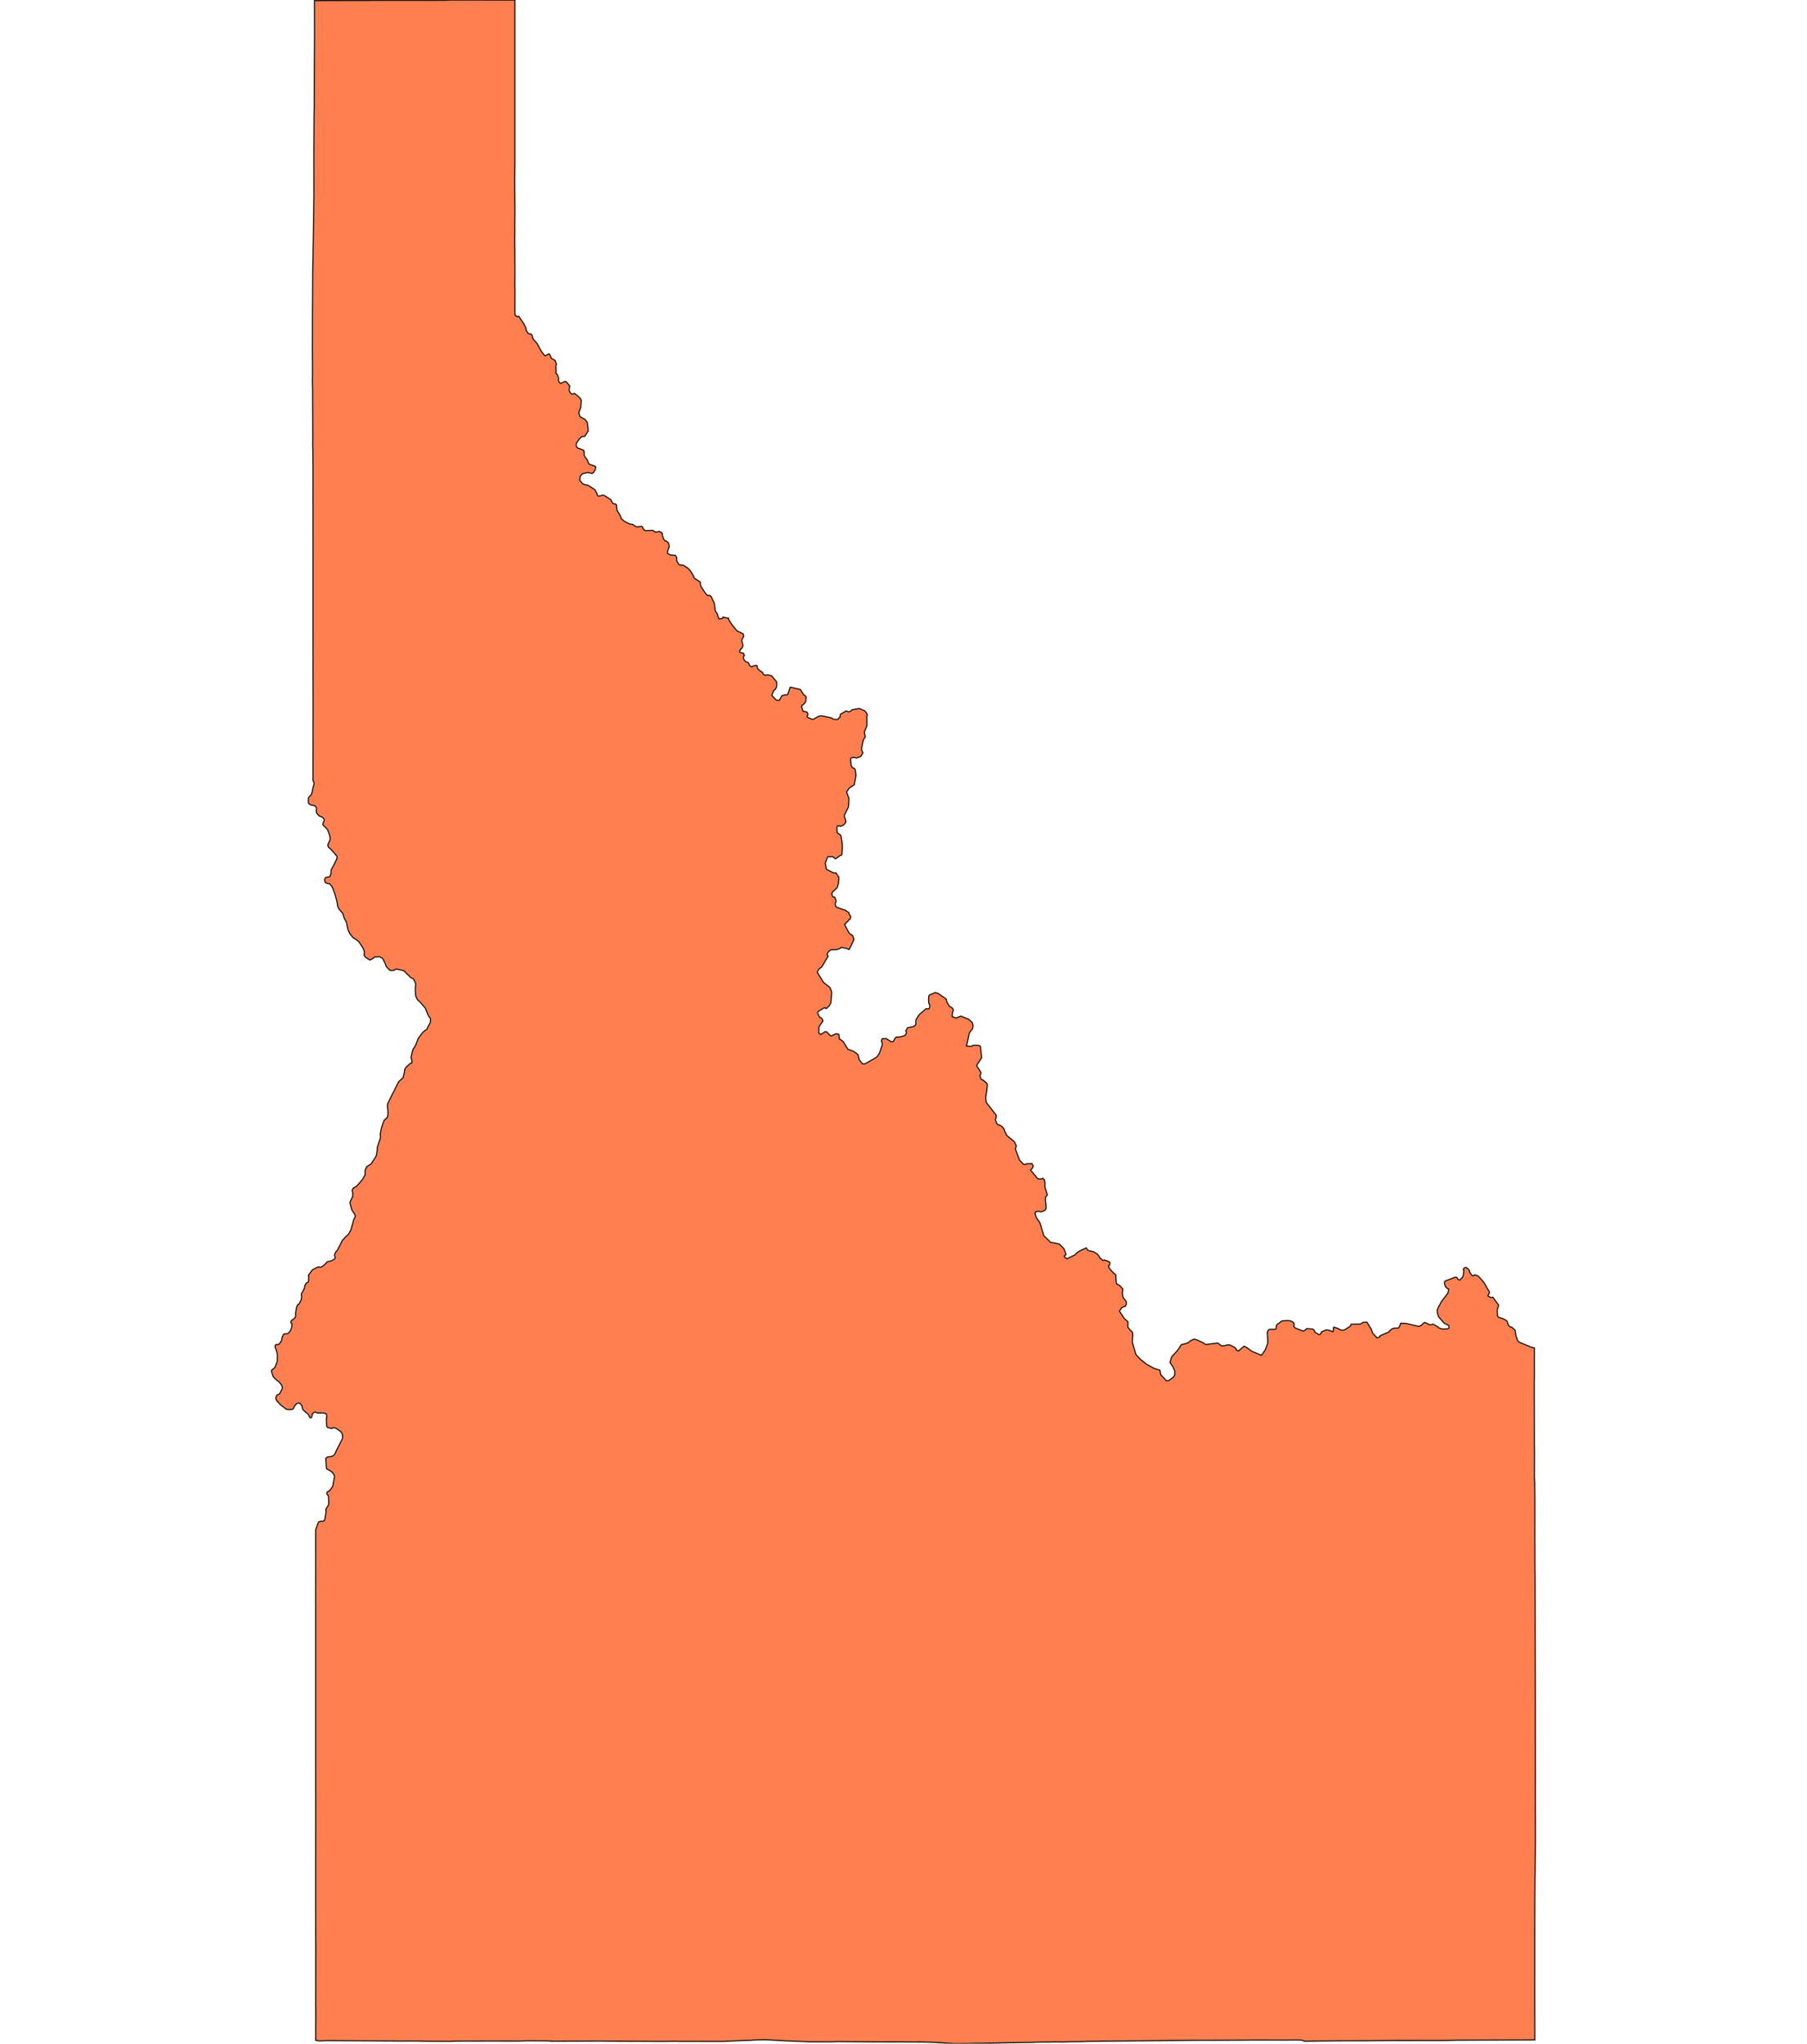 <svg width="800" height="904.8" xmlns="http://www.w3.org/2000/svg"><g transform="translate(0, 0)" id="single_state_map"><path d="M679.51,903.159L646.187,903.259L645.733,903.253L645.315,903.247L641.176,903.381L637.937,903.408L615.957,903.431L604.61,903.528L601.078,903.532L601.058,903.529L592.362,903.55L583.575,903.641L578.662,903.749L577.814,903.766L576.043,903.208L571.879,903.202L569.547,903.229L558.604,903.213L552.792,903.217L552.769,903.234L534.969,903.312L529.431,903.312L522.285,903.388L518.264,903.434L518.261,903.429L513.974,903.481L513.816,903.48L511.359,903.496L505.074,903.56L503.124,903.565L480.708,903.811L480.557,903.883L472.502,903.988L470.919,904.095L467.409,904.048L466.891,904.059L464.243,904.103L458.378,904.163L457.991,904.224L434.189,904.63L431.341,904.673L428.987,904.749L422.569,904.8L413.485,904.236L409.168,904.112L408.579,904.112L408.579,904.101L407.358,904.103L407.359,904.086L403.253,904.099L403.238,904.083L387.493,904.052L370.729,903.897L367.961,904.001L367.96,904.006L358.933,904.016L347.88,903.564L340.147,903.128L337.918,903.081L333.875,903.189L331.769,903.361L330.417,903.361L319.802,903.834L300.033,903.816L299.714,903.748L294.339,903.823L269.7,903.728L266.174,903.663L244.125,903.742L243.275,903.606L242.552,903.587L233.592,903.528L231.305,903.588L231.304,903.587L230.697,903.626L230.696,903.621L229.631,903.667L229.631,903.665L228.926,903.664L228.923,903.658L217.89,903.652L217.61,903.646L202.371,903.68L199.147,903.801L190.568,903.769L188.802,903.728L188.555,903.731L187.296,903.745L187.119,903.673L186.332,903.702L184.99,903.646L179.854,903.613L179.428,903.669L175.907,903.668L175.833,903.623L144.928,903.472L141.309,903.577L140.493,903.427L139.777,903.319L139.788,889.047L139.744,887.147L139.779,883.111L139.785,859.842L139.747,857.232L139.737,827.074L139.767,804.698L139.77,804.679L139.774,804.645L139.735,777.846L139.738,777.815L139.73,709.301L139.727,709.158L139.714,707.294L139.717,706.995L139.723,706.456L139.728,706.262L139.726,705.17L139.712,704.304L139.707,703.878L139.715,703.398L139.733,702.553L139.737,698.471L139.732,697.081L139.744,696.147L139.723,693.252L139.732,692.175L139.721,689.916L139.738,689.787L139.74,680.516L139.727,677.797L139.718,677.467L139.784,677.216L140.884,674.103L141.172,673.738L142.229,673.442L142.379,673.412L142.919,673.539L143.083,673.484L143.684,673.057L143.737,672.916L144.308,669.571L144.272,668.851L144.19,668.285L145.19,666.686L145.424,666.337L145.532,665.463L145.424,662.416L145.19,662.016L144.92,661.816L144.83,661.666L144.74,661.466L144.686,661.141L144.722,660.867L144.866,660.542L145.185,660.379L145.978,659.933L147.294,658.043L147.348,657.843L147.852,655.145L148.058,653.809L148.036,653.488L147.8,652.789L147.256,652.002L146.093,651.092L144.626,650.353L144.564,650.271L144.489,649.739L144.188,645.756L144.468,645.388L145.104,645.056L146.024,644.955L147.277,644.664L147.755,644.301L148.128,643.912L148.615,642.996L148.671,642.731L151.538,637.089L151.684,636.609L151.704,636.348L151.553,634.954L151.161,634.251L150.922,633.922L148.878,632.402L147.971,632.097L147.512,632.129L147.085,632.385L146.875,632.437L145.258,632.077L145.099,632.019L144.701,631.683L144.518,630.328L144.496,628.071L144.675,626.844L144.532,626.302L144.319,625.941L143.329,625.609L142.054,625.621L140.617,625.62L140.318,625.535L139.862,625.227L139.656,625.18L139.268,625.211L138.908,625.442L138.327,625.949L138.036,627.306L137.896,627.591L137.626,627.706L137.357,627.675L137.043,627.449L136.787,626.646L136.071,625.794L135.072,625.054L134.065,624.001L133.936,623.74L133.697,622.596L133.608,622.395L133.25,621.821L132.915,621.409L132.738,621.265L132.425,621.162L132.069,621.174L131.491,621.391L131.219,621.562L130.328,622.587L130.181,622.891L130.129,623.245L130.05,623.404L129.64,623.858L129.201,623.998L127.967,624.095L126.768,623.919L124.711,622.397L124.258,622.036L122.559,620.204L122.047,619.041L122.065,618.867L122.28,618.561L122.481,617.83L122.575,617.697L122.718,617.586L123.595,617.249L123.791,617.093L124.795,615.124L124.854,614.999L125.008,614.319L125.015,614.12L124.439,612.886L124.331,612.754L123.463,611.77L123.136,611.455L122.565,611.144L121.569,610.158L120.921,609.416L120.207,607.253L120.239,606.549L120.947,606.155L121.656,605.408L121.793,605.136L122.441,603.502L122.731,602.681L122.77,600.043L122.686,599.32L122.555,598.65L122.146,597.246L121.885,596.773L121.766,596.35L121.751,596.076L121.828,595.702L121.916,595.527L122.613,595.22L123.085,595.321L123.285,595.283L124.07,594.477L124.604,593.483L124.769,593.054L124.874,592.61L124.847,592.217L125.016,591.774L125.41,591.031L125.754,590.562L127.053,590.503L127.609,590.283L128.387,589.443L128.673,588.892L129.131,587.69L129.243,586.222L128.791,585.6L128.762,585.318L128.963,584.782L129.283,584.423L129.682,584.225L130.052,583.941L130.77,583.141L130.883,582.852L130.837,581.586L131.265,578.944L131.51,578.249L131.786,577.647L132.375,577.365L133.278,575.643L133.572,574.206L133.407,573.524L133.491,572.591L133.91,572.075L134.853,570.126L134.873,569.802L135.002,569.108L135.625,568.049L136.383,567.654L136.566,567.27L136.687,565.362L136.523,564.667L138.153,562.38L138.69,561.994L140.898,560.893L141.598,560.997L142.243,560.951L142.866,560.595L143.362,560.189L144.148,559.477L144.59,558.892L144.77,558.727L145.141,558.561L146.747,558.205L147.849,557.582L148.038,557.455L148.3,557.035L148.399,556.692L148.39,556.552L148.183,556.107L148.119,555.814L148.128,555.56L148.363,554.796L148.634,554.338L149.32,553.575L150.649,550.977L151.509,549.254L152.651,547.989L154.299,546.418L155.048,545.123L155.464,544.256L155.637,543.498L156.039,542.004L156.396,540.771L156.724,539.665L157.161,538.979L157.292,538.674L157.309,538.466L156.974,537.493L156.003,536.105L155.617,535.264L155.557,535.043L154.933,532.629L155.074,531.923L156.035,529.934L156.169,529.736L156.153,527.964L156.058,527.561L155.861,527.145L155.869,527.033L156.467,525.972L157.478,525.409L157.928,525.087L159.423,523.45L160.438,522.221L161.667,520.087L161.619,518.66L161.683,517.96L161.777,517.681L162.467,516.434L164.291,515.355L166.405,512.034L166.551,511.758L166.627,511.465L167.04,509.092L167.038,507.993L168.362,503.957L168.452,503.401L168.343,502.134L168.377,501.85L168.897,499.249L169.58,497.336L170,496.174L170.394,495.646L170.937,495.279L171.427,494.747L171.525,494.557L171.684,493.68L171.736,492.942L171.697,491.776L171.511,489.682L171.588,488.761L173.443,484.964L175.845,480.216L176.529,478.909L178.48,477.037L178.934,475.161L179.315,473.159L179.93,472.379L180.42,471.924L181.5,470.94L181.702,470.805L182.327,470.584L182.313,469.314L181.968,468.377L181.968,468.234L182.449,465.927L182.882,464.474L183.319,463.984L184.073,462.581L185.142,459.807L187.027,457.229L188.153,456.211L188.813,455.888L188.906,455.773L190.558,452.563L190.57,450.886L190.42,450.602L190,450.264L189.723,449.711L189.311,448.887L188.856,447.771L188.368,446.499L187.771,445.736L186.163,443.857L185.113,442.899L184.724,442.404L184.081,441.078L183.991,440.443L183.844,438.08L184.053,435.584L183.92,435.189L183.066,433.419L182.845,433.191L182.442,433.107L181.91,432.874L180.287,431.277L178.881,429.852L177.794,429.531L175.358,429.019L175.017,429.192L174.671,429.498L174.066,429.687L172.867,429.661L172.351,429.405L171.016,427.904L170.396,426.256L169.476,424.467L169.396,424.374L168.46,423.822L168.156,423.673L167.821,423.607L165.949,423.684L165.569,423.907L165.141,424.304L164.622,424.674L164.232,424.865L163.826,424.981L163.5,424.927L161.76,423.788L161.25,422.939L161.184,422.739L161.196,422.316L161.323,421.867L161.299,421.341L161.086,420.617L160.553,419.5L158.92,417.027L158.465,416.587L157.488,415.879L156.266,415.118L155.029,413.576L154.799,413.173L154.19,411.916L153.909,411.028L153.363,408.275L152.358,406.508L151.808,404.459L150.14,402.574L149.727,401.729L149.62,401.578L149.484,401.149L149.094,398.756L148.308,395.979L147.32,393.202L146.787,392.301L145.992,391.323L145.717,391.206L145.467,391.263L144.851,391.151L144.045,390.73L143.772,390.091L143.725,389.509L143.724,389.254L143.792,389.054L144.055,388.683L144.224,388.561L144.486,388.426L145.795,388.25L146.182,387.836L146.543,386.674L146.569,385.673L146.632,385.072L146.807,384.757L147.968,382.6L149.126,380.216L149.251,379.688L149.196,379.295L149.008,378.89L147.404,377.05L146.439,375.944L145.487,375.14L145.227,374.653L145.162,374.12L145.201,373.865L145.806,372.514L146.113,371.71L146.182,371.07L145.863,369.577L145.359,368.146L145.146,367.671L144.825,367.108L144.618,366.842L144.305,366.485L143.282,365.589L142.944,365.135L142.918,364.858L142.966,364.609L143.506,363.386L143.531,362.998L143.346,362.481L143.065,362.124L142.391,361.633L141.468,361.352L140.662,360.577L140.279,360.112L140.132,359.762L140.073,359.409L140.03,358.592L140.094,358.257L140.054,357.502L139.992,357.343L139.64,356.981L139.375,356.776L139.034,356.645L138.04,356.492L137.474,356.316L137.091,356.094L136.665,355.638L136.491,355.18L136.48,355.036L136.477,353.51L136.634,353.189L136.952,352.711L137.471,352.156L137.678,352.002L137.909,351.641L138.357,349.994L138.377,349.597L138.688,348.178L138.853,347.948L138.936,347.658L139.012,346.57L138.844,346.01L138.55,345.64L138.557,340.756L138.555,339.856L138.554,339.567L138.588,309.569L138.549,294.383L138.564,293.017L138.548,249.489L138.545,245.888L138.543,243.042L138.542,240.088L138.532,235.6L138.548,223.896L138.517,220.205L138.544,216.98L138.538,215.203L138.538,212.205L138.536,208.411L138.538,206.473L138.487,200.523L138.484,199.827L138.466,199.112L138.418,195.729L138.427,195.686L138.457,193.6L138.404,179.669L138.404,179.663L138.404,179.42L138.395,178.991L138.386,175.879L138.382,173.691L138.386,172.002L138.341,170.821L138.348,170.686L138.294,168.571L138.297,168.522L138.306,168.029L138.309,167.81L138.347,166.184L138.353,160.303L138.31,158.069L138.32,140.925L138.382,130.237L138.407,124.843L138.433,119.516L138.574,112.88L138.586,112.434L138.568,112.314L138.571,112.02L138.571,111.947L138.571,111.91L138.568,111.518L138.57,111.468L138.66,108.279L138.969,86.175L138.969,86.128L138.959,79.125L138.962,79.069L138.959,78.162L138.959,78.121L138.946,68.619L139.03,52.137L139.043,51.078L139.105,47.201L139.135,34.479L139.246,17.344L139.224,0.269L164.061,0.186L164.057,0.166L194.722,0.144L198.465,0.086L199.089,0L227.967,0.032L227.97,71.162L227.894,80.382L227.989,94.462L227.918,99.235L227.953,102.588L227.896,104.26L227.993,119.513L227.947,125.961L227.956,127.39L228.008,128.275L227.971,136.396L227.998,139.463L228.037,139.512L228.947,140.254L229.632,139.98L231.753,143.116L232.567,144.64L232.848,145.307L232.978,146.336L233.961,147.709L235.199,147.943L235.553,148.498L236.023,150.113L237.824,152.13L239.692,155.595L240.855,157.094L241.349,157.524L243.102,156.635L243.667,157.496L244.064,158.617L245.74,159.551L246.355,161.302L246.082,162.059L246.174,165.298L246.81,165.977L247.081,166.692L247.295,167.335L247.268,168.558L247.594,169.252L248.24,169.74L250.107,168.89L250.704,169.019L252.226,170.908L251.949,172.806L252.607,174.079L253.008,174.402L253.762,174.415L254.195,174.184L254.761,174.492L256.71,176.144L257.341,177.184L257.084,180.48L256.213,182.802L256.785,184.453L258.115,185.271L258.716,185.402L260.002,186.996L260.443,190.752L258.902,193.175L257.572,193.306L256.357,194.499L255.249,196.119L255.105,196.928L255.22,197.737L255.752,198.345L257.95,199.141L258.553,199.566L258.697,201.821L260.018,203.693L260.687,205.435L263.524,206.457L263.725,206.711L263.61,207.774L262.748,209.262L262.087,209.601L260.125,209.221L257.839,209.766L256.887,210.834L256.657,212.405L256.887,213L257.548,213.595L257.777,214.062L258.553,214.486L260.338,214.85L263.306,216.771L264.137,218.153L264.51,219.281L264.976,219.711L266.956,219.189L267.656,219.418L270.443,221.257L271.141,222.673L271.693,223.06L272.456,223.113L272.929,223.542L273.147,225.892L274.653,228.301L275.124,229.752L276.469,230.817L278.684,231.975L280.16,232.194L281.414,233.136L282.633,233.201L284.006,233.013L284.474,233.345L284.612,233.942L285.601,234.941L289.109,234.81L289.609,235.305L290.239,235.575L292.053,235.287L293.163,236.047L293.35,237.519L294.046,239.053L294.52,239.535L294.938,239.506L295.701,240.124L296.063,240.699L296.304,242.168L295.954,242.727L295.519,244.285L295.546,245.054L296.824,245.701L299.032,245.904L299.583,246.835L299.641,248.409L300.673,250.072L302.52,250.254L304.569,251.557L305.57,252.635L307.061,255.043L307.287,255.92L310,257.677L310.078,258.798L310.334,259.631L311.756,261.889L313.001,263.505L313.403,263.744L313.813,263.524L314.745,263.971L316.239,267.075L316.693,270.478L317.517,271.751L318.199,273.866L318.351,274.03L319.814,273.763L320.054,273.55L320.109,273.219L322.556,273.716L322.589,274.272L323.886,276.335L326.228,279.256L328.99,280.628L329.221,281.347L329.175,281.907L328.535,282.99L328.375,283.568L328.894,285.584L328.844,286.286L328.203,287.313L327.791,287.451L327.418,288.593L328.051,289.025L329.114,289.188L329.577,290.141L329.129,290.715L329.185,291.672L329.851,292.766L331.291,293.406L331.891,294.681L332.767,295.289L333.449,294.864L334.916,294.592L335.184,294.842L335.302,295.762L335.59,296.204L336.68,297.17L337.482,297.591L338.095,298.726L339.084,298.906L339.948,298.746L341.623,299.224L343.873,301.935L343.871,303.617L343.686,304.481L343.092,305.406L342.559,305.589L341.748,307.746L341.891,308.112L343.712,310.001L345.063,309.961L345.304,309.634L345.439,309.244L346.129,308.044L347.273,307.671L348.53,307.6L348.809,307.263L349.839,304.297L350.052,304.251L354.318,305.263L355.802,307.553L356.367,307.896L356.893,308.617L356.682,310.71L355.897,311.702L355.008,312.319L354.921,313.127L355.553,314.938L356.837,315.1L357.448,315.48L357.722,316.473L357.3,317.006L357.419,317.521L359.382,318.426L360.276,318.376L362.244,317.217L363.531,316.896L367.983,317.794L369.047,318.428L370.79,318.577L371.932,317.357L372.023,316.267L374.624,314.77L375.844,315.189L376.524,314.904L377.324,314.218L380.376,313.664L382.887,314.756L383.638,315.7L383.99,316.57L383.787,317.099L383.823,321.288L382.793,323.772L382.697,324.298L382.793,325.01L383.027,325.661L382.989,326.431L382.287,327.465L381.763,329.512L381.456,331.435L381.414,331.996L382.058,333.286L381.193,334.803L380.553,335.172L379.054,335.624L378.104,335.294L377.262,335.455L376.806,335.586L376.556,336.041L376.823,338.859L377.33,339.859L378.359,340.272L378.694,341.089L378.958,343.34L378.205,347.426L376.019,348.911L374.802,350.657L375.783,353.327L375.865,354.114L375.587,357.347L373.967,360.641L373.807,361.326L374.519,363.626L374.364,364.184L373.63,365.1L373.099,365.467L372.022,365.841L370.96,365.555L370.467,366.313L370.668,368.732L372.143,369.716L372.332,370.256L372.722,372.46L372.928,374.714L372.683,378.497L371.634,378.979L370.272,380.026L369.758,380.199L368.773,379.311L366.475,379.306L365.357,382.109L365.88,384.835L368.858,386.421L370.112,386.498L371.409,388.504L371.245,390.916L370.643,393.009L368.511,394.986L368.283,395.603L368.397,396.302L368.654,396.918L369.085,397.231L369.586,397.192L370.167,398.974L369.795,399.96L369.852,401.029L370.423,401.686L373.111,402.633L374.496,403.084L375.033,403.588L375.756,404.006L375.985,404.847L376.494,405.414L376.625,406.136L376.404,406.861L375.752,407.321L375.387,407.901L374.691,408.393L374.327,408.974L374.001,409.182L374.016,409.479L375.64,412.626L376.44,413.662L377.275,413.926L377.987,415.521L377.89,416.406L375.974,420.385L374.756,419.9L372.435,419.445L371.816,419.948L370.484,420.424L367.91,420.51L366.963,421.177L366.485,421.792L366.255,422.413L366.265,422.781L366.632,423.341L363.769,428.182L362.794,428.854L362.16,429.673L361.83,430.457L364.586,434.955L367.363,437.143L368.023,438.63L368.216,439.581L367.835,444.011L367.113,445.313L365.804,446.554L365.124,446.169L364.574,446.39L362.292,447.772L362.057,448.094L362.088,448.843L362.934,450.432L363.749,450.771L364.361,452.041L362.928,454.047L362.544,454.844L362.474,457.345L363.334,458.005L365.449,456.692L366.199,457.033L367.23,458.182L367.967,458.665L370.171,457.658L371.364,457.916L371.705,460.146L372.238,460.333L373.309,461.164L375.402,464.556L377.856,465.438L379.67,466.75L379.932,467.046L380.375,469.144L381.792,470.972L382.857,471.049L387.731,468.308L388.498,467.6L389.32,466.351L390.565,462.684L390.532,461.532L390.203,460.941L390.538,459.901L392.36,459.831L394.551,461.23L395.531,461.097L396.103,459.945L396.683,459.185L398.958,458.994L400.726,458.408L401.281,457.373L401.326,456.921L400.987,456.465L401.068,456.219L401.893,454.953L403.88,454.683L405.119,454.06L405.524,453.315L405.429,452.407L405.552,451.461L406.831,449.347L409.914,446.646L411.244,446.648L411.583,445.951L411.69,445.405L411.123,443.843L411.081,442.436L411.191,440.923L411.523,440.51L414.139,439.42L415.501,439.928L418.872,442.306L419.216,443.643L420.178,445.367L421.637,446.319L421.908,446.694L422.062,447.222L421.732,448.155L421.537,450.083L423.224,450.726L425.445,449.869L428.905,451.311L430.38,452.646L430.72,453.873L430.693,454.961L430.554,455.456L429.194,457.265L427.868,463.142L430.162,463.248L430.73,462.829L431.296,462.79L432.94,462.796L434.054,463.156L434.599,468.292L432.417,471.612L432.497,472.011L434.183,474.64L434.294,475.113L433.87,476.345L434.128,477.316L434.514,477.843L435.451,478.329L436.908,479.661L437.026,479.942L437.09,480.599L436.806,483.21L436.385,485.67L436.518,487.705L436.8,488.28L440.974,493.633L441.09,494.549L440.775,495.254L440.732,495.988L441.372,497.461L441.932,498.029L442.323,498.011L443.115,498.415L443.892,499.034L444.521,499.896L444.761,500.72L445.71,502.68L449.084,505.482L449.952,507.291L449.524,508.693L451.326,513.508L453.125,515.492L453.87,515.571L454.633,515.22L456.862,515.195L457.467,516.21L457.09,517.155L456.249,518.033L459.395,521.806L460.434,522.038L461.219,521.904L461.624,521.632L462.401,522.352L462.659,524.032L462.587,525.428L463.687,529.029L462.861,530.104L462.849,531.88L463.043,532.964L463.141,535.037L462.673,535.847L461.003,536.546L460.342,536.452L459.796,536.259L458.567,536.477L458.179,537.279L458.868,539.162L460.361,541.291L462.122,547.077L465.073,549.984L468.538,550.646L469.155,550.969L471.058,552.886L471.958,555.327L471.904,555.545L471.176,555.981L471.241,556.455L472.354,557.331L475.983,555.534L476.405,554.978L478.07,553.788L480.888,552.485L481.649,553.605L484.276,554.251L485.654,555.131L486.644,556.223L487.008,557.04L488.412,558.086L488.918,557.841L490.505,558.368L491.332,558.859L491.338,559.889L490.768,560.477L491.028,561.411L492.648,563.274L493.978,564.428L494.067,567.025L494.346,568.435L495.805,569.208L497.082,570.721L497.082,571.567L496.841,572.197L497.032,573.652L497.278,574.541L498.549,576.117L498.743,577.077L498.366,578.116L498.074,578.437L497.277,578.597L496.54,579.037L495.632,580.521L497.685,583.676L499.374,585.208L499.333,587.549L500.244,588.767L501.413,589.86L501.516,590.929L501.31,594.25L502.878,599.691L504.851,601.781L507.608,604.003L510.816,605.772L513.484,606.634L513.87,608.599L516.25,611.168L517.201,611.389L519.401,609.783L520.055,608.879L520.112,607.089L519.274,605.173L517.998,603.251L518.706,600.745L521.443,597.756L522.939,595.381L525.853,594.578L527.11,593.575L528.552,592.919L529.571,593.086L532.879,594.574L533.483,595.183L533.825,595.271L539.135,594.606L540.73,595.826L541.694,595.875L543.766,595.376L544.539,595.497L546.626,596.533L547.243,597.211L547.272,597.714L548.302,598.143L550.748,595.996L551.909,596.542L554.166,598.249L558.494,600.039L560.175,597.624L561.063,595.205L561.273,594.338L561.064,589.817L561.489,588.957L561.978,588.571L564.649,588.517L565.028,588.164L565.024,587.132L565.218,586.69L565.692,586.169L567.629,584.798L570.113,584.666L571.547,584.846L572.69,585.522L572.986,586.475L572.748,587.202L573.45,587.959L576.859,589.283L577.241,589.288L578.604,588.194L581.144,588.416L581.81,588.873L582.169,589.858L583.825,590.832L584.294,590.83L584.769,590.53L585.039,589.671L587.232,588.771L588.638,589.027L590.127,589.63L590.38,588.694L590.3,588.064L590.509,587.564L592.211,588.107L593.892,588.982L595.191,588.825L597.837,587.13L598.16,586.28L602.166,586.222L603.584,585.439L605.15,585.361L607.065,588.425L607.674,590.169L609.574,592.293L610.8,591.986L610.926,591.41L614.953,589.691L615.218,589.194L616.352,588.308L617.183,588.017L619.144,587.956L619.678,587.112L620.16,585.846L622.204,585.889L628.266,587.266L629.454,586.605L630.31,585.681L630.852,585.511L632.923,586.478L633.486,586.569L634.383,586.239L636.426,587.343L636.96,587.876L638.522,588.397L641.149,588.3L641.505,587.832L641.375,586.879L639.313,585.769L636.867,582.968L636.407,581.362L636.267,580.183L636.635,579.107L638.147,576.27L641.014,572.497L641.406,570.738L640.581,570.35L639.956,569.692L639.475,568.086L639.555,567.486L639.855,567.143L644.118,565.505L644.947,565.555L645.434,566.333L646.331,566.75L647.748,565.15L648.12,562.451L647.818,562.177L648.174,561.438L648.973,561.111L649.898,561.725L650.664,562.749L650.623,563.242L651.612,564.609L652.296,564.881L652.913,564.393L654.509,565.006L656.983,567.826L659.466,572.142L658.726,573.747L660,574.505L660.917,574.323L663.491,577.835L662.853,579.926L662.948,582.447L663.397,583.21L665.54,583.883L666.609,584.47L667.247,585.001L667.861,586.857L668.661,587.49L669.32,587.597L670.767,588.945L671.137,591.303L671.866,593.478L672.654,594.271L678.063,596.496L679.304,596.749L679.284,601.303L679.282,601.587L679.289,609.28L679.239,611.969L679.291,640.784L679.351,642.053L679.335,648.578L679.324,648.838L679.324,648.892L679.295,653.957L679.451,656.486L679.49,659.615L679.526,667.964L679.508,679.55L679.542,690.659L679.533,690.71L679.535,691.271L679.563,695.542L679.568,695.797L679.562,695.91L679.583,696.393L679.599,699.129L679.697,741.851L679.733,756.74L679.738,757.525L679.732,758.119L679.729,759.011L679.732,759.025L679.74,771.981L679.739,772.493L679.74,772.746L679.743,773.47L679.745,774.148L679.747,775.201L679.748,775.406L679.753,775.804L679.745,777.304L679.75,777.657L679.75,777.85L679.75,777.883L679.735,778.126L679.742,778.609L679.76,783.994L679.757,784.683L679.757,785.304L679.741,796.338L679.793,815.074L679.571,832.244L679.5,841.773L679.475,860.791L679.476,869.169L679.474,879.656L679.477,881.13L679.473,885.234L679.473,886.022Z" class="state" fill="coral" stroke="#111" stroke-width="0.5"></path></g></svg>